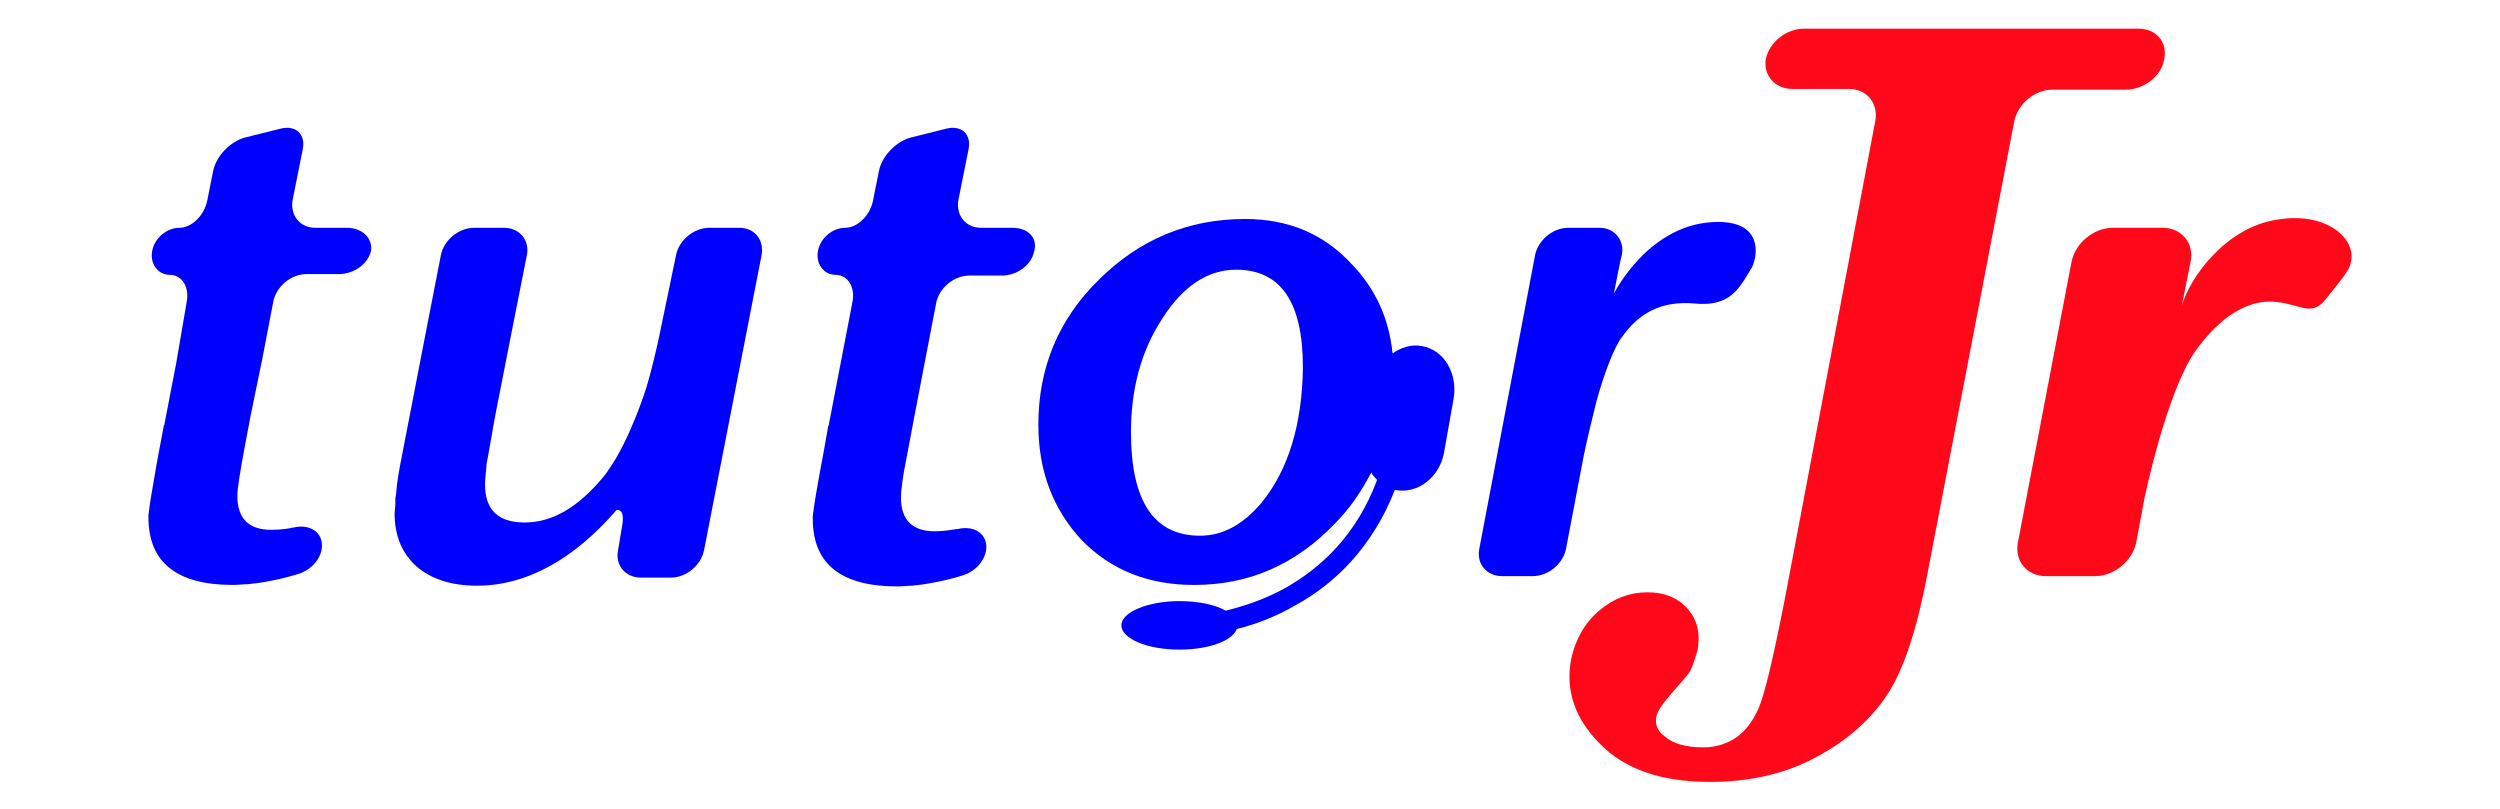 <?xml version="1.0" encoding="utf-8"?>
<!-- Generator: Adobe Illustrator 24.3.0, SVG Export Plug-In . SVG Version: 6.00 Build 0)  -->
<svg version="1.1" id="圖層_1" xmlns="http://www.w3.org/2000/svg" xmlns:xlink="http://www.w3.org/1999/xlink" x="0px" y="0px"
	 viewBox="0 0 340.2 110.1" style="enable-background:new 0 0 340.2 110.1;" xml:space="preserve">
<style type="text/css">
	.st0{fill:#0000FF;}
	.st1{fill:#FF091A;}
</style>
<g>
	<g>
		<path class="st0" d="M193.5,47.1c-1.4-0.3-2.9,0.2-4,1c-0.5-4.9-2.4-8.9-5.6-12.2c-3.8-4.1-8.6-6.1-14.5-6.1
			c-7.7,0-14.4,2.8-19.9,8.3c-5.5,5.4-8.2,12-8.2,19.7c0,6.3,2,11.5,5.9,15.7c4,4.1,9.1,6.1,15.3,6.1c7.5,0,13.8-2.8,19.1-8.3
			c2.1-2.1,3.7-4.5,5-7c0.2,0.4,0.5,0.7,0.8,1c-2.8,7.5-7.6,11.9-12.3,14.6c-3,1.7-5.9,2.6-8.3,3.2c-1.4-0.8-3.7-1.3-6.3-1.3
			c-4.3,0-7.9,1.5-7.9,3.3c0,1.8,3.5,3.3,7.9,3.3c4,0,7.2-1.2,7.8-2.8c2.4-0.6,5.2-1.6,8.1-3.3c5.1-2.8,10.3-7.7,13.4-15.6
			c0.1,0,0.1,0,0.2,0c3,0.5,5.9-1.8,6.5-5.1l1.3-7.3C198.4,50.8,196.5,47.6,193.5,47.1z M171.6,68.5c-2.5,2.9-5.2,4.4-8.3,4.4
			c-6.3,0-9.4-4.7-9.4-14.1c0-5.9,1.4-11.1,4.3-15.5c2.8-4.4,6.2-6.6,10-6.6c6.1,0,9.1,4.4,9.1,13.3C177.2,57.8,175.3,64,171.6,68.5
			z"/>
		<path class="st0" d="M100.6,31h-4.1c-2.1,0-4.1,1.7-4.5,3.7L90.9,40l-1.1,5.3c-0.4,2-1.2,5.3-1.8,7.3c0,0-2.2,7.2-5.3,11.5
			c-0.2,0.3-0.4,0.6-0.6,0.8c-3.4,4.1-6.9,6.2-10.7,6.2c-3.6,0-5.4-1.7-5.4-5.2c0-0.6,0.1-1.4,0.2-2.5c0-0.1,0-0.1,0-0.2
			c0.4-2,0.9-5.2,1.3-7.2l2.1-10.7l2.1-10.6c0.4-2-1-3.7-3.1-3.7h-4.1c-2.1,0-4.1,1.7-4.5,3.7l-2.3,11.8l-3,15.5
			c-0.4,2-0.7,3.7-0.8,5.2c0,0.2-0.1,0.5-0.1,0.7c0,0.2,0,0.4,0,0.6c0,0.5-0.1,1-0.1,1.4c0,3,1,5.4,3,7.2c2,1.7,4.7,2.6,8.2,2.6
			c6.7,0,13.1-3.5,19-10.3c0.7-0.1,1,0.6,0.8,1.9l-0.3,1.8l-0.3,1.8v0c-0.4,2,1,3.7,3.1,3.7h4.1c2.1,0,4.1-1.7,4.5-3.7h0l3.9-20
			l3.9-20C104.1,32.7,102.7,31,100.6,31z"/>
		<path class="st0" d="M137.8,31h-4.3c-2.1,0-3.4-1.7-3.1-3.7l0.7-3.5l0.7-3.5c0.4-2-0.9-3.3-3-2.8l-2.4,0.6l-2.4,0.6
			c-2,0.5-4,2.5-4.4,4.6l-0.4,2l-0.4,2c0,0,0,0,0,0c-0.4,2-2.1,3.7-3.8,3.7c-1.7,0-3.4,1.4-3.7,3.2c-0.3,1.7,0.8,3.2,2.4,3.2
			c1.7,0,2.7,1.7,2.3,3.7l-1.6,8.3l-1.6,8.3c0,0.1,0,0.2-0.1,0.3l-0.6,3.4c-0.9,4.8-1.4,7.7-1.5,8.9c0,0.1,0,0.2,0,0.3
			c0,6.1,3.8,9.2,11.5,9.2c0.7,0,1.4-0.1,2-0.1c3.5-0.3,6.9-1.4,6.9-1.4c2-0.6,3.4-2.5,3.2-4.2c-0.2-1.7-1.9-2.6-3.9-2.1
			c0,0,0,0-0.1,0c0,0,0,0-0.1,0c-1.1,0.2-2.1,0.3-2.9,0.3c-3,0-4.6-1.5-4.6-4.6c0-1.1,0.4-3.5,0.4-3.5c0.4-2,1-5.3,1.4-7.4l1.5-7.8
			l1.5-7.8c0.4-2,2.4-3.7,4.5-3.7h4.4c2.1,0,4-1.4,4.4-3.2l0,0c0,0,0,0,0,0C141.3,32.4,139.9,31,137.8,31z"/>
		<path class="st0" d="M233.8,30.2c-9.4,0-14.2,9.8-14.2,9.8l0.9-4.5l0.2-0.8c0.4-2-1-3.7-3-3.7h-4.3c-2.1,0-4.1,1.7-4.5,3.7
			l-3.8,20l-3.8,20c-0.4,2,1,3.7,3.1,3.7h4.2c2.1,0,4.1-1.7,4.5-3.7l1.2-6.3l1.2-6.3c0.4-2,1.2-5.3,1.7-7.3c0,0,1.4-5.4,3.1-8.3
			c0.1-0.2,0.2-0.4,0.4-0.6c2.3-3.3,5.4-5,9.9-4.6c4,0.4,5.5-1.3,6.7-3.1l1.1-1.8C239.2,34.8,239.9,30.2,233.8,30.2z"/>
		<path class="st0" d="M47.2,31h-4.3c-2.1,0-3.4-1.7-3.1-3.7l0.7-3.5l0.7-3.5c0.4-2-0.9-3.3-3-2.8l-2.4,0.6l-2.4,0.6
			c-2,0.5-4,2.5-4.4,4.6l-0.4,2l-0.4,2c0,0,0,0,0,0c-0.4,2-2.1,3.7-3.8,3.7c-1.7,0-3.4,1.4-3.7,3.2c-0.3,1.7,0.8,3.2,2.4,3.2
			c1.7,0,2.7,1.7,2.3,3.7L24,49.3l-1.6,8.3c0,0.1,0,0.2-0.1,0.3c-0.4,2.1-1,5.2-1.3,7.1c0,0-0.7,3.9-0.8,5.1c0,0.1,0,0.2,0,0.3
			c0,6.1,3.8,9.2,11.5,9.2c0.7,0,1.4-0.1,2-0.1c3.5-0.3,6.9-1.4,6.9-1.4c2-0.6,3.4-2.5,3.2-4.2c-0.2-1.7-1.9-2.6-3.9-2.1
			c0,0-0.1,0-0.1,0c-0.3,0.1-1.5,0.3-2.9,0.3c-3,0-4.6-1.5-4.6-4.6c0-1.1,0.4-3.5,1.1-7.2l0.7-3.7l1.6-7.8l1.5-7.8
			c0.4-2,2.4-3.7,4.5-3.7h4.4c2.1,0,4-1.4,4.4-3.2v0C50.7,32.4,49.3,31,47.2,31z"/>
	</g>
	<path class="st1" d="M291,3.9h-45.5c-2.4,0-4.7,1.8-5.2,4.1c-0.4,2.2,1.2,4.1,3.6,4.1h7.7c2.4,0,4,1.9,3.6,4.3l-12.3,65
		c-1.6,8.2-2.8,13.2-3.6,15c-0.8,1.8-1.8,3.1-3.1,4c-1.2,0.8-2.7,1.3-4.4,1.3c-2.4,0-4.2-0.5-5.4-1.6c-0.9-0.7-1.2-1.6-1-2.6
		c0.1-0.7,0.9-1.8,2.2-3.3c1.4-1.6,2.2-2.5,2.4-2.9c0.4-0.8,0.7-1.8,1-2.8c0.4-2.2,0-4.1-1.3-5.6c-1.3-1.5-3.1-2.3-5.5-2.3
		c-2.4,0-4.6,0.8-6.6,2.5c-2,1.7-3.2,3.9-3.8,6.6c-0.8,4.2,0.5,8.1,3.9,11.5c3.4,3.5,8.4,5.2,15,5.2c5.4,0,10.3-1.1,14.5-3.4
		c4.3-2.3,7.5-5.2,9.7-8.6c2.2-3.4,4-8.9,5.4-16.4l11.8-61.5c0.5-2.4,2.8-4.3,5.2-4.3h10c2.4,0,4.8-1.8,5.2-4.1
		C295,5.7,293.4,3.9,291,3.9z"/>
	<path class="st1" d="M309.8,29.9c-7,1.1-11.8,7.9-12.9,11.7l1.2-6c0.5-2.5-1.2-4.6-3.8-4.6h-6.8c-2.6,0-5.1,2.1-5.6,4.6l-7.3,38.2
		c-0.5,2.5,1.2,4.6,3.8,4.6h6.7c2.6,0,5.1-2.1,5.6-4.6l1.1-5.9l0,0c0,0,3-14.6,7-20.2c2.3-3.2,6.2-7.2,11.1-6.6
		c3.3,0.4,4.7,2,6.6-0.4c0.2-0.3,2.1-2.5,2.9-3.8C321.7,33.3,317.2,28.6,309.8,29.9z"/>
</g>
</svg>
